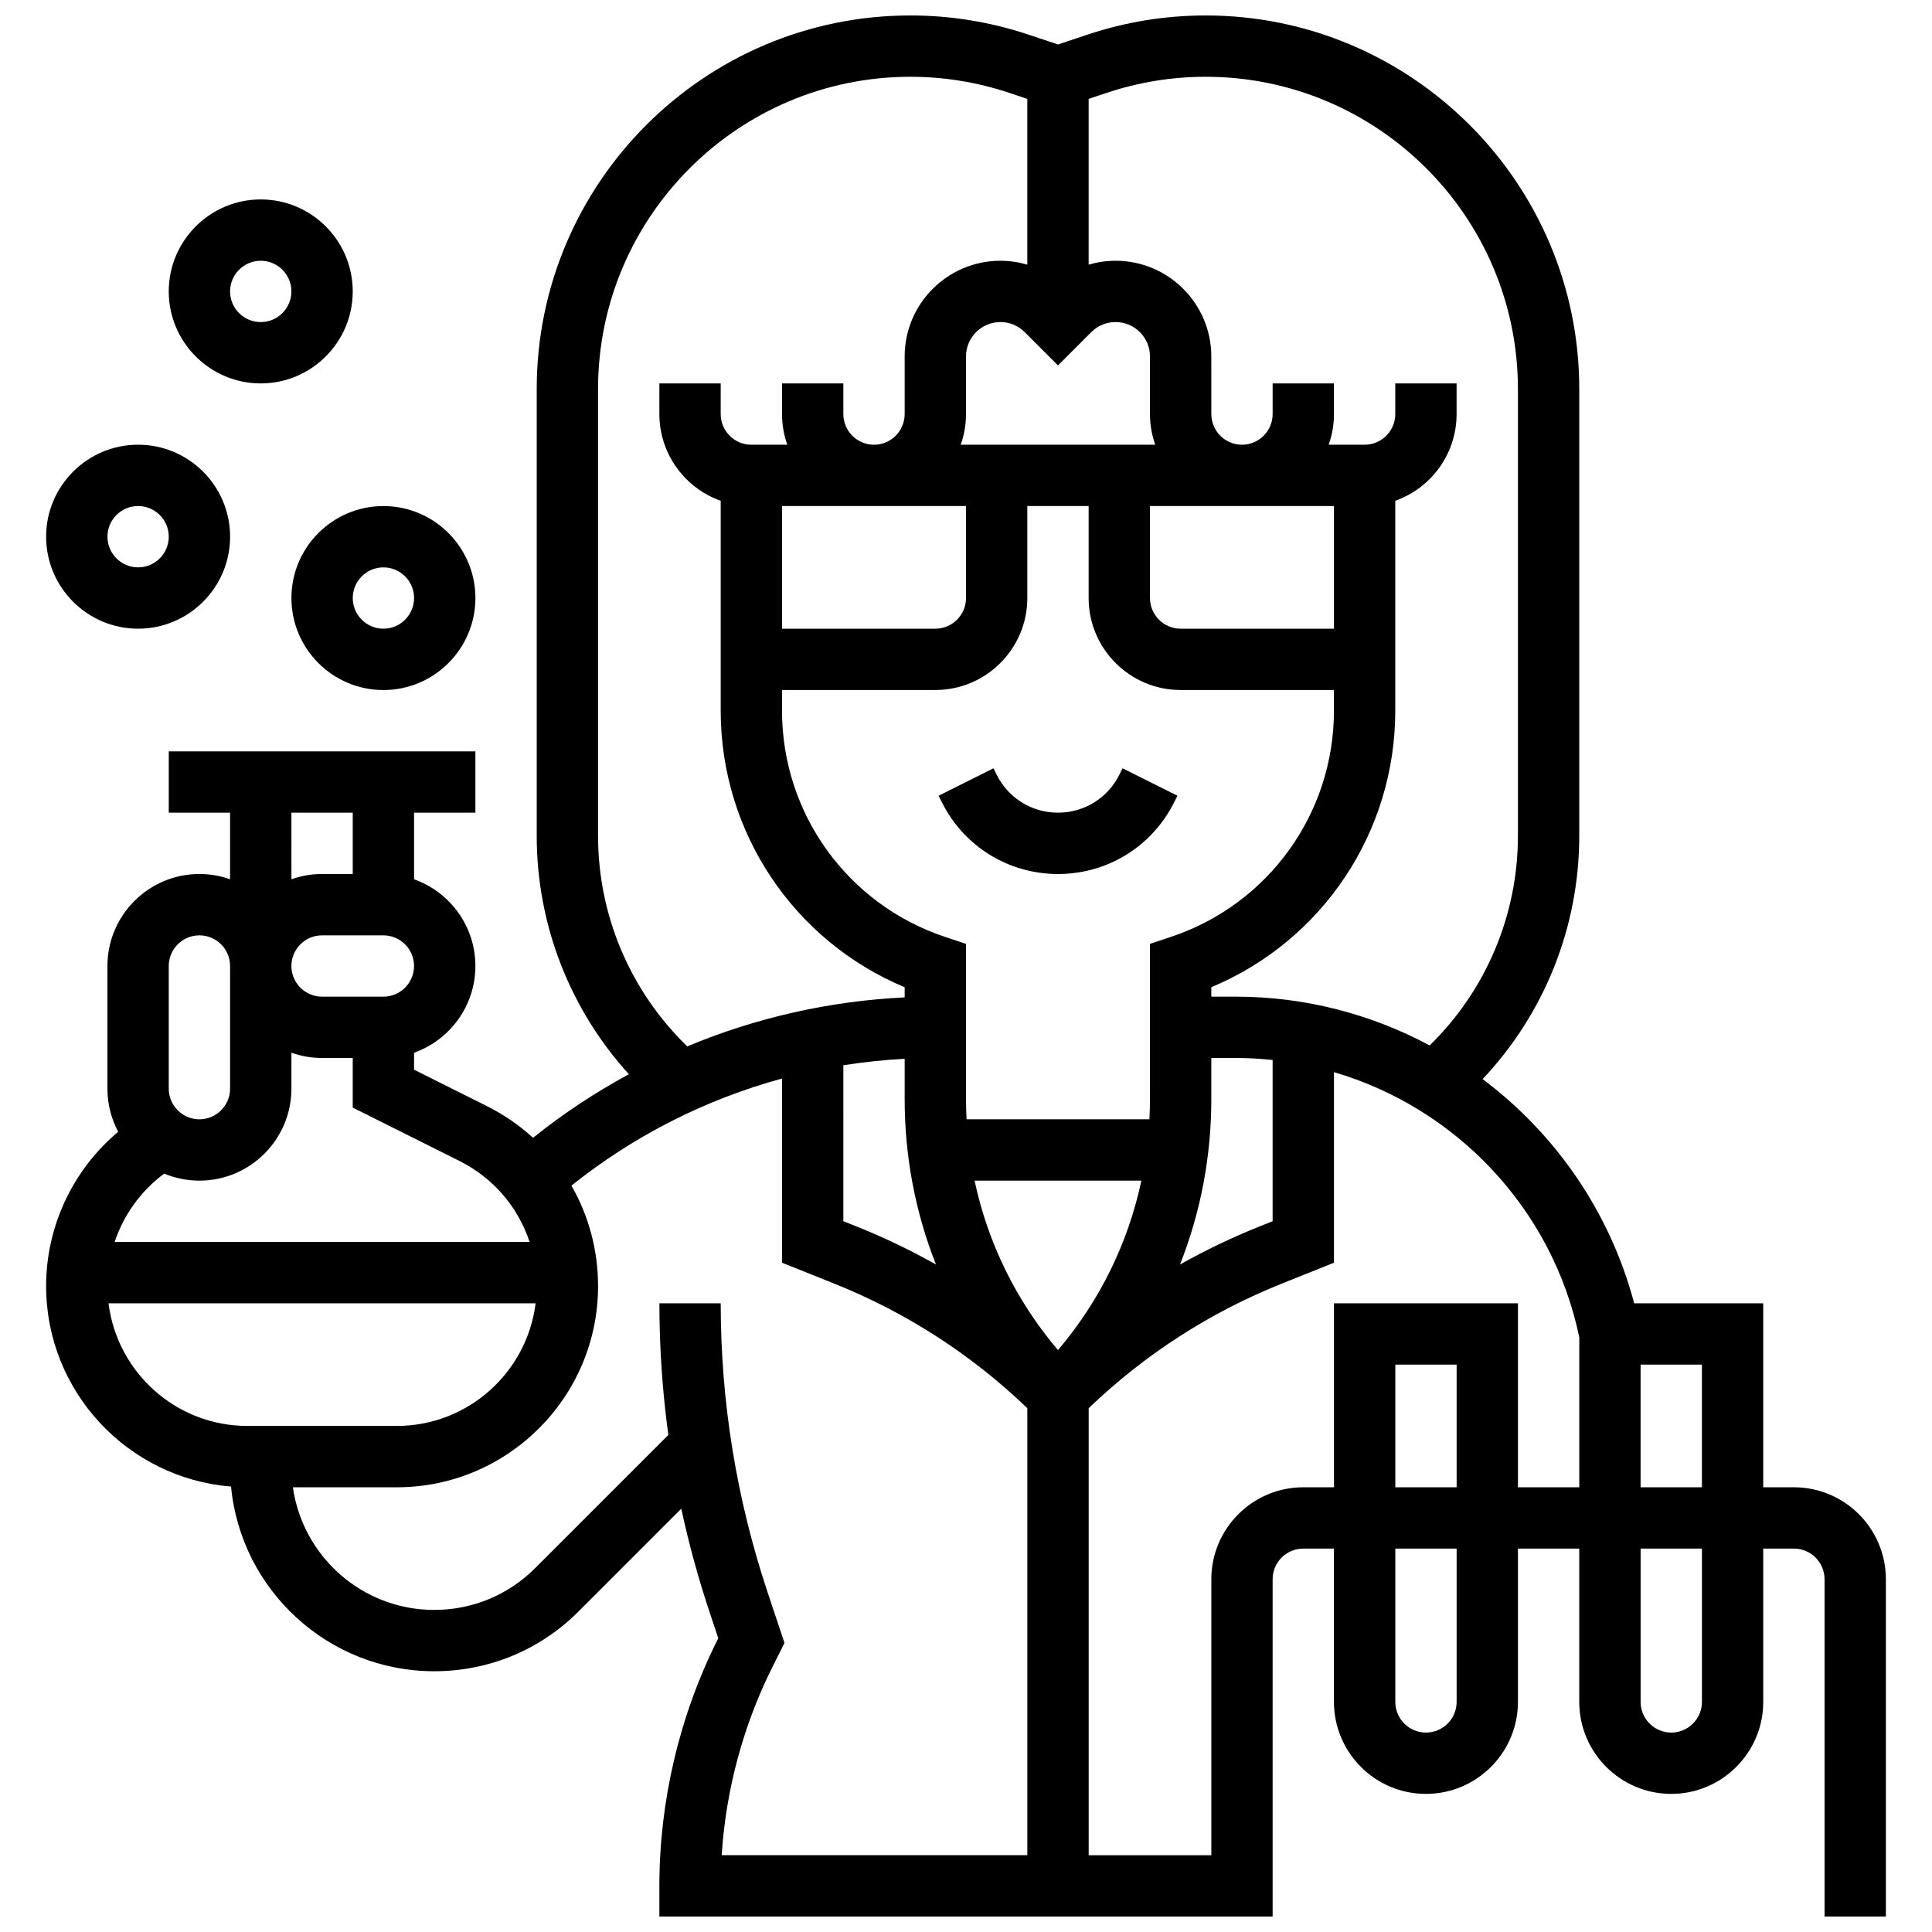 <?xml version="1.0" encoding="UTF-8"?>
<!-- Uploaded to: ICON Repo, www.svgrepo.com, Generator: ICON Repo Mixer Tools -->
<svg width="800px" height="800px" version="1.1" viewBox="144 144 512 512" xmlns="http://www.w3.org/2000/svg">
 <defs>
  <clipPath id="a">
   <path d="m156 148.09h488v503.81h-488z"/>
  </clipPath>
 </defs>
 <path d="m424.38 375.62c13.125 0 24.922-7.293 30.789-19.027l0.859-1.715-14.535-7.269-0.859 1.715c-3.098 6.195-9.324 10.043-16.25 10.043-6.926 0-13.152-3.848-16.25-10.043l-0.859-1.715-14.535 7.269 0.859 1.715c5.863 11.734 17.66 19.027 30.781 19.027z"/>
 <path d="m180.6 310.61c13.441 0 24.379-10.938 24.379-24.379s-10.938-24.379-24.379-24.379-24.379 10.938-24.379 24.379 10.938 24.379 24.379 24.379zm0-32.504c4.481 0 8.125 3.644 8.125 8.125s-3.644 8.125-8.125 8.125c-4.481 0-8.125-3.644-8.125-8.125s3.644-8.125 8.125-8.125z"/>
 <path d="m221.23 302.49c0 13.441 10.938 24.379 24.379 24.379 13.441 0 24.379-10.938 24.379-24.379 0-13.441-10.938-24.379-24.379-24.379-13.441 0-24.379 10.938-24.379 24.379zm24.379-8.129c4.481 0 8.125 3.644 8.125 8.125s-3.644 8.125-8.125 8.125-8.125-3.644-8.125-8.125c0-4.477 3.644-8.125 8.125-8.125z"/>
 <path d="m213.1 245.61c13.441 0 24.379-10.938 24.379-24.379 0-13.441-10.938-24.379-24.379-24.379-13.441 0-24.379 10.938-24.379 24.379 0 13.441 10.938 24.379 24.379 24.379zm0-32.504c4.481 0 8.125 3.644 8.125 8.125 0 4.481-3.644 8.125-8.125 8.125-4.481 0-8.125-3.644-8.125-8.125 0-4.481 3.644-8.125 8.125-8.125z"/>
 <g clip-path="url(#a)">
  <path d="m619.4 538.14h-8.125v-48.754h-34.203c-6.434-24.277-20.902-44.984-40.164-59.414 16.383-17.359 25.613-40.336 25.613-64.48v-118.38c0-54.598-44.418-99.016-99.016-99.016-10.66 0-21.195 1.711-31.312 5.082l-7.816 2.606-7.816-2.606c-10.113-3.371-20.648-5.082-31.309-5.082-54.598 0-99.016 44.418-99.016 99.016v118.38c0 23.543 8.789 45.992 24.426 63.188-8.906 4.82-17.41 10.449-25.402 16.844-3.609-3.301-7.715-6.141-12.25-8.406l-19.277-9.637v-4.5c9.457-3.356 16.25-12.387 16.25-22.98s-6.793-19.625-16.25-22.98v-17.652h16.25v-16.25h-81.258v16.25h16.25v17.645c-2.543-0.902-5.277-1.395-8.125-1.395-13.441 0-24.379 10.938-24.379 24.379v32.504c0 4.129 1.035 8.016 2.852 11.43-11.957 10.027-19.102 24.98-19.102 40.887 0 27.949 21.617 50.926 49.008 53.133 2.602 27.422 25.75 48.945 53.844 48.945 14.449 0 28.035-5.625 38.25-15.844l27.227-27.227c1.984 9.207 4.465 18.32 7.461 27.301l2.34 7.019-0.211 0.422c-10.074 20.145-15.398 42.691-15.398 65.211v8.125h162.52v-89.387c0-4.481 3.644-8.125 8.125-8.125h8.125v40.629c0 13.441 10.938 24.379 24.379 24.379 13.441 0 24.379-10.938 24.379-24.379v-40.629h16.25v40.629c0 13.441 10.938 24.379 24.379 24.379 13.441 0 24.379-10.938 24.379-24.379v-40.629h8.125c4.481 0 8.125 3.644 8.125 8.125v89.387h16.25v-89.387c0.004-13.438-10.934-24.375-24.375-24.375zm-24.375-32.504v32.504h-16.25v-32.504zm-131.52-341.29c45.633 0 82.762 37.129 82.762 82.766v118.38c0 21.023-8.465 40.973-23.387 55.559-15.43-8.262-32.957-12.926-51.355-12.926h-6.516v-2.5c29.395-12.281 48.754-41.02 48.754-73.273v-55.641c9.457-3.356 16.25-12.387 16.25-22.98v-8.125h-16.25v8.125c0 4.481-3.644 8.125-8.125 8.125h-9.523c0.902-2.543 1.398-5.277 1.398-8.125v-8.125h-16.25v8.125c0 4.481-3.644 8.125-8.125 8.125s-8.125-3.644-8.125-8.125l-0.004-15.266c0-13.984-11.379-25.363-25.367-25.363-2.453 0-4.848 0.367-7.141 1.035l0.004-43.934 4.828-1.609c8.457-2.82 17.262-4.25 26.172-4.25zm-96.008 261.96c5.363-0.855 10.789-1.426 16.25-1.711v10.691c0 15.246 2.852 30.051 8.289 43.812-6.746-3.793-13.758-7.16-21.031-10.07l-3.508-1.398zm32.504-148.2v24.379c0 4.481-3.644 8.125-8.125 8.125h-40.629v-32.504zm24.375-37.266 8.824-8.824c1.719-1.719 4.008-2.668 6.441-2.668 5.023 0 9.113 4.086 9.113 9.113v15.266c0 2.848 0.496 5.582 1.398 8.125h-51.551c0.902-2.543 1.398-5.277 1.398-8.125v-15.266c0-5.023 4.086-9.113 9.113-9.113 2.434 0 4.723 0.949 6.441 2.668zm73.137 37.266v32.504h-40.629c-4.481 0-8.125-3.644-8.125-8.125v-24.379zm-146.27 48.754h40.629c13.441 0 24.379-10.938 24.379-24.379v-24.379h16.25v24.379c0 13.441 10.938 24.379 24.379 24.379h40.629v5.488c0 27.234-17.359 51.324-43.199 59.938l-5.555 1.852v41.148c0 1.789-0.059 3.566-0.148 5.336h-48.457c-0.09-1.773-0.148-3.551-0.148-5.336v-41.148l-5.559-1.852c-25.836-8.613-43.199-32.699-43.199-59.938zm51.031 130.02h44.207c-3.512 16.516-11.031 31.883-22.105 44.906-11.07-13.02-18.59-28.387-22.102-44.906zm62.734-21.59v-10.914h6.516c3.281 0 6.527 0.195 9.734 0.535v42.723l-3.512 1.406c-7.273 2.91-14.285 6.273-21.031 10.07 5.438-13.77 8.293-28.574 8.293-43.82zm-162.52-69.797v-118.38c0-45.637 37.125-82.766 82.762-82.766 8.91 0 17.715 1.43 26.172 4.246l4.828 1.613v43.934c-2.293-0.668-4.688-1.035-7.141-1.035-13.984 0-25.363 11.379-25.363 25.363v15.266c0 4.481-3.644 8.125-8.125 8.125-4.481 0-8.125-3.644-8.125-8.125v-8.125h-16.25v8.125c0 2.848 0.496 5.582 1.398 8.125h-9.527c-4.481 0-8.125-3.644-8.125-8.125v-8.125h-16.25v8.125c0 10.594 6.793 19.625 16.25 22.98v55.641c0 32.25 19.363 60.992 48.754 73.273v2.695c-19.941 0.949-39.426 5.383-57.617 12.98-15.082-14.605-23.641-34.672-23.641-55.809zm-36.746 86.164c9.016 4.508 15.574 12.27 18.609 21.477h-109.97c2.394-7.188 6.961-13.547 13.133-18.113 2.879 1.195 6.031 1.859 9.336 1.859 13.441 0 24.379-10.938 24.379-24.379v-9.523c2.543 0.902 5.277 1.398 8.125 1.398h8.125v13.148zm-20.137-43.531h-16.254c-4.481 0-8.125-3.644-8.125-8.125s3.644-8.125 8.125-8.125h16.25c4.481 0 8.125 3.644 8.125 8.125 0.004 4.481-3.641 8.125-8.121 8.125zm-8.125-48.758v16.25h-8.125c-2.848 0-5.582 0.496-8.125 1.398l-0.004-17.648zm-48.758 40.633c0-4.481 3.644-8.125 8.125-8.125 4.481 0 8.125 3.644 8.125 8.125v32.504c0 4.481-3.644 8.125-8.125 8.125-4.481 0-8.125-3.644-8.125-8.125zm-15.961 89.383h113.18c-2.262 18.293-17.887 32.504-36.781 32.504h-39.617c-18.891 0-34.52-14.211-36.781-32.504zm175.91 96.453 3.223-6.441-4.469-13.406c-8.25-24.746-12.43-50.52-12.43-76.605h-16.25c0 11.707 0.801 23.359 2.371 34.895l-35.281 35.281c-7.152 7.148-16.656 11.086-26.762 11.086-19.055 0-34.855-14.156-37.457-32.504h27.551c29.402 0 53.324-23.922 53.324-53.324 0-9.574-2.508-18.691-7.059-26.613 16.566-13.254 35.578-22.867 55.812-28.383v48.812l13.727 5.492c19.184 7.676 36.418 18.793 51.281 33.062v118.46h-81c1.102-17.273 5.684-34.344 13.418-49.816zm181.35 9.188c0 4.481-3.644 8.125-8.125 8.125s-8.125-3.644-8.125-8.125v-40.629h16.25zm0-56.883h-16.25v-32.504h16.25zm16.25 0v-48.754h-48.754v48.754h-8.125c-13.441 0-24.379 10.938-24.379 24.379v73.133h-32.504v-118.46c14.863-14.27 32.098-25.387 51.277-33.062l13.73-5.492v-50.508c32.293 9.469 57.898 36.113 65.008 70.273v39.742zm48.758 56.883c0 4.481-3.644 8.125-8.125 8.125-4.481 0-8.125-3.644-8.125-8.125v-40.629h16.25z"/>
 </g>
</svg>